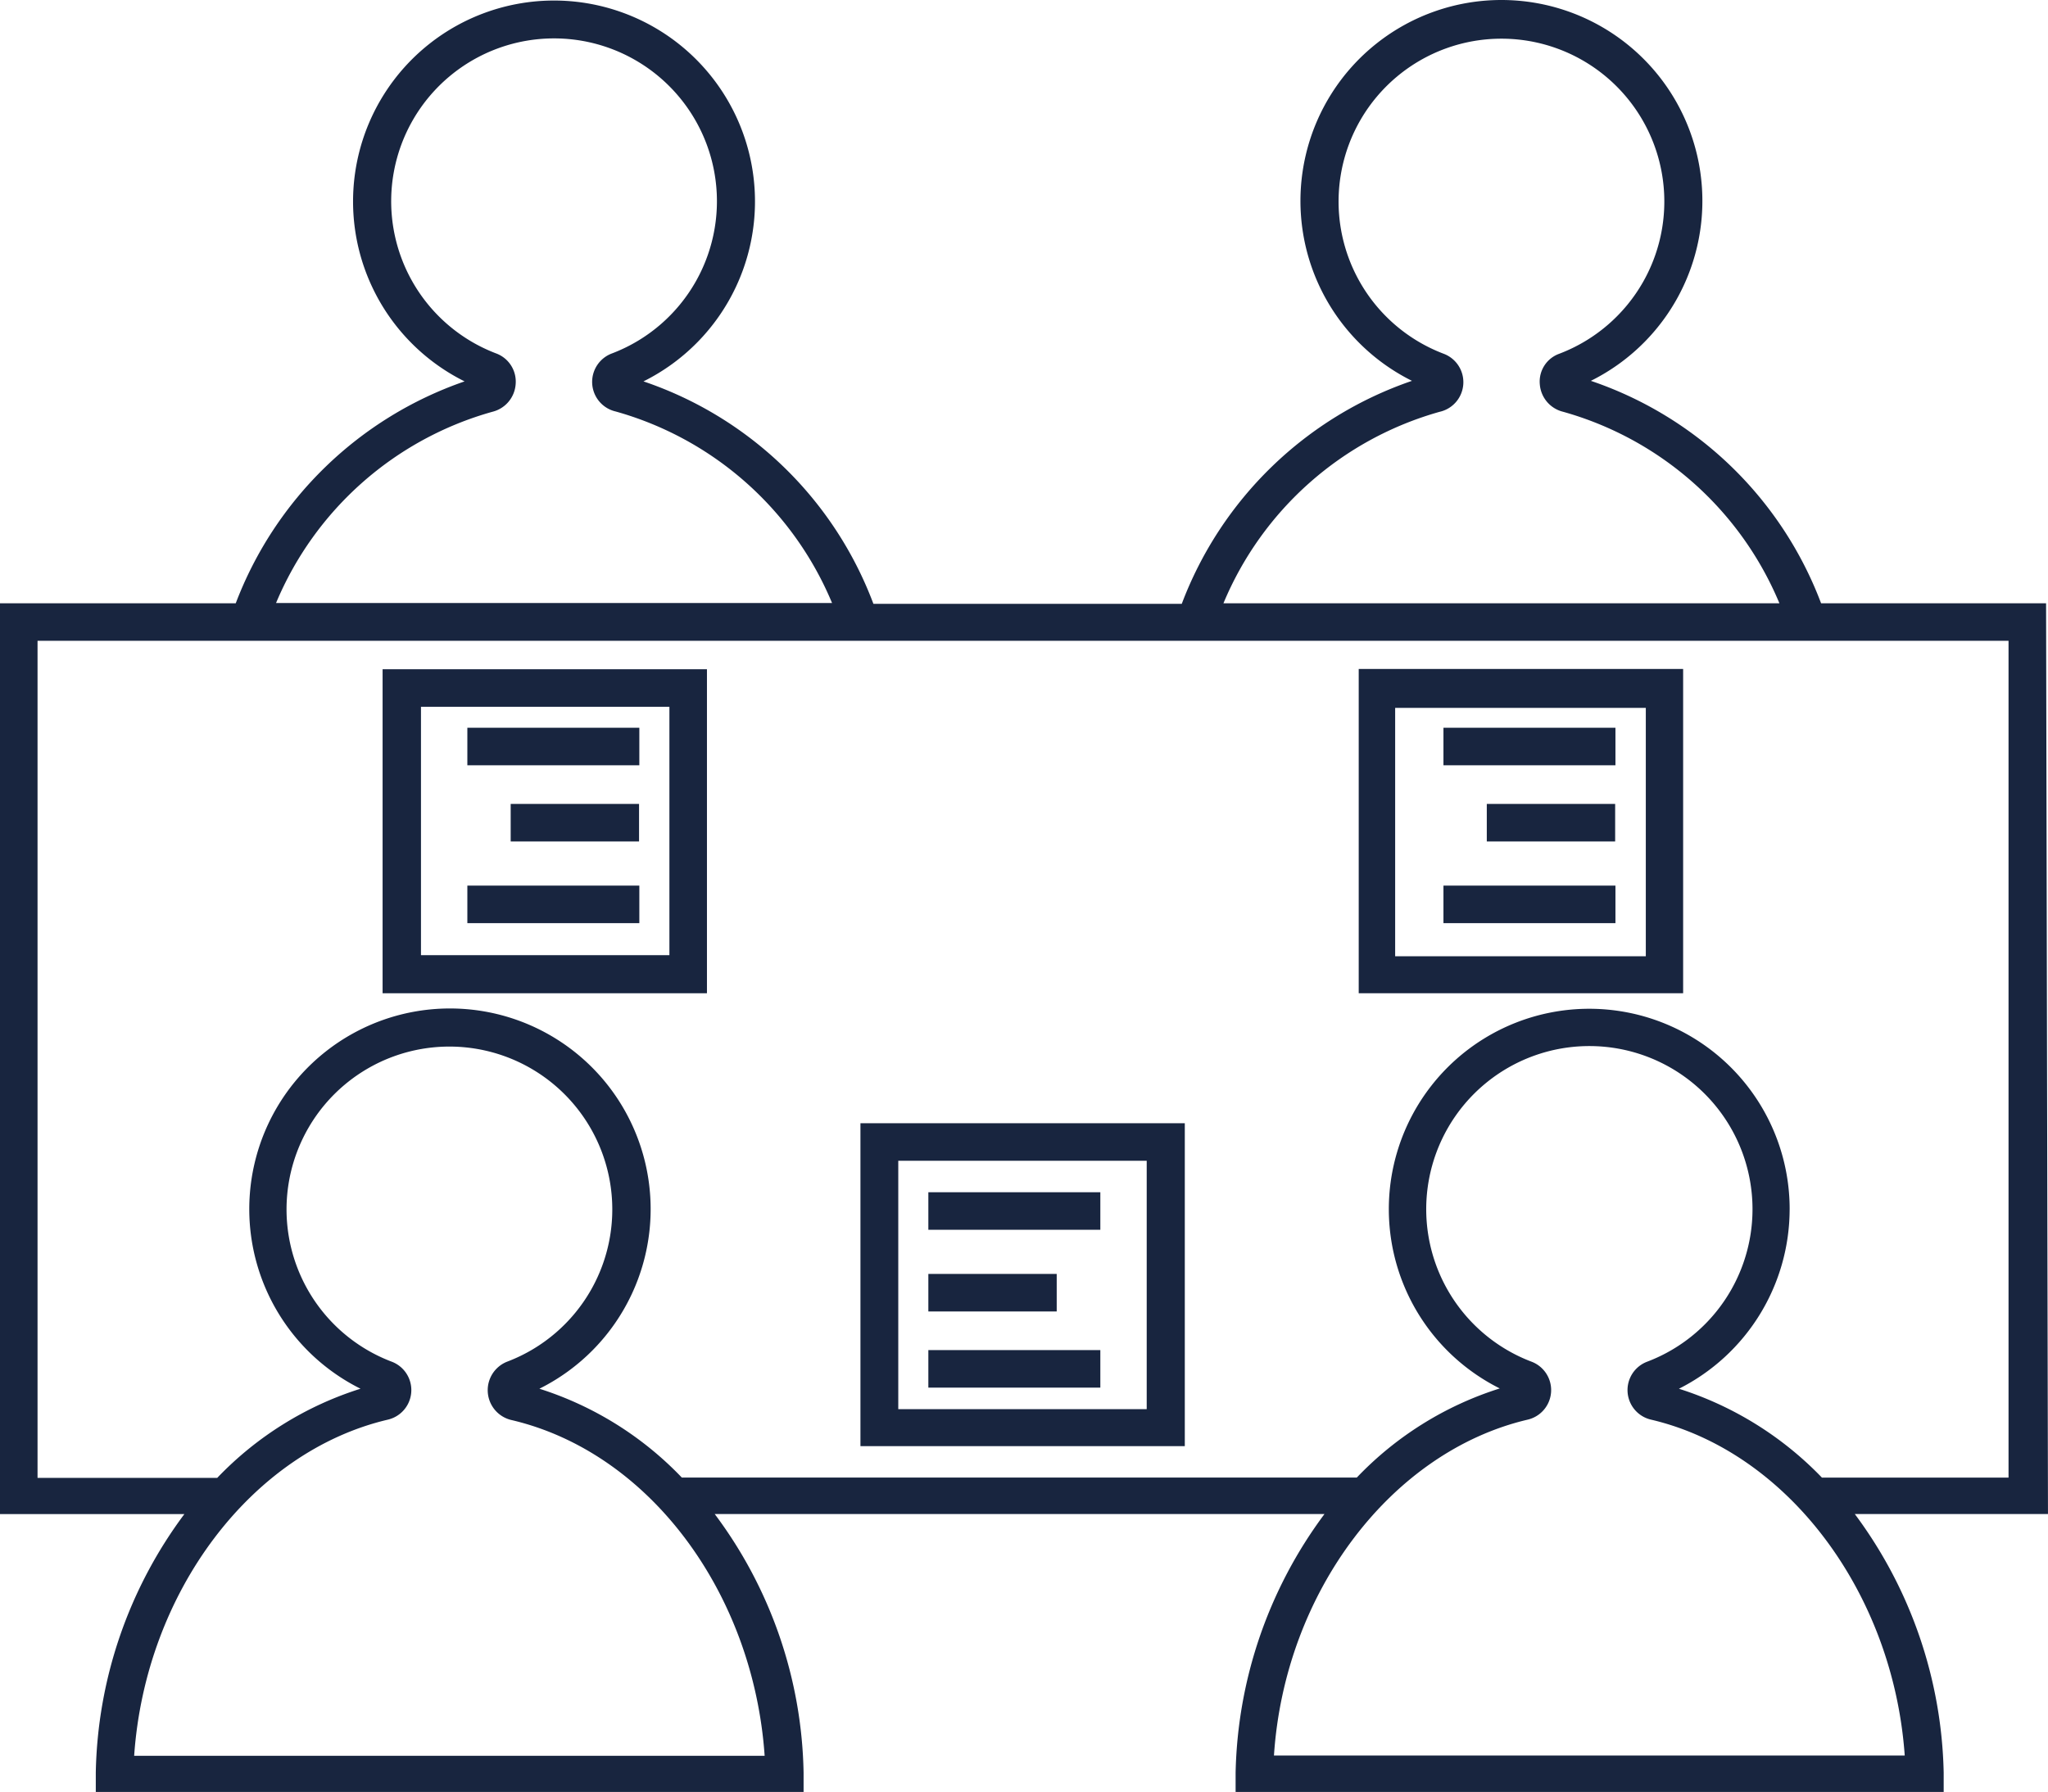 <?xml version="1.0" encoding="UTF-8"?>
<svg xmlns="http://www.w3.org/2000/svg" width="159.842" height="139.89" viewBox="0 0 159.842 139.89">
  <g id="icons" transform="translate(-5.46 -10.011)">
    <path id="Path_55334" data-name="Path 55334" d="M165.152,57.107H147.592a29.215,29.215,0,0,0-17.969-17.365,15.685,15.685,0,1,0-13.961,0A29.344,29.344,0,0,0,97.694,57.15H73.628A29.129,29.129,0,0,0,55.681,39.784a15.685,15.685,0,1,0-13.961,0A29.344,29.344,0,0,0,23.859,57.107H5.46v71.1H19.852a34.817,34.817,0,0,0-6.916,20.188V149.9H68.178v-1.508a34.687,34.687,0,0,0-6.937-20.188h47.593a34.989,34.989,0,0,0-6.937,20.188V149.9h55.263v-1.508a34.989,34.989,0,0,0-6.937-20.188H165.3ZM43.9,42.154h0A2.392,2.392,0,0,0,45.706,40,2.348,2.348,0,0,0,44.2,37.608a12.712,12.712,0,1,1,9.006,0,2.37,2.37,0,0,0,.3,4.524A25.854,25.854,0,0,1,70.4,57.085H27.005A25.854,25.854,0,0,1,43.9,42.154Zm73.942,0a2.37,2.37,0,0,0,.3-4.524,12.712,12.712,0,1,1,9.006,0A2.305,2.305,0,0,0,125.638,40a2.391,2.391,0,0,0,1.81,2.154,25.854,25.854,0,0,1,16.891,14.952H100.947a25.854,25.854,0,0,1,16.891-14.952Zm6.851,78.682a2.37,2.37,0,0,0,.3-4.524,12.733,12.733,0,1,1,9.027,0,2.368,2.368,0,0,0,.3,4.524c10.643,2.5,18.895,13.466,19.8,26.22H104.89C105.73,134.3,114.047,123.336,124.69,120.837Zm20.446-16.4A15.642,15.642,0,1,0,122.514,118.4a26.392,26.392,0,0,0-11.16,6.959H58.676a26.436,26.436,0,0,0-11.117-6.937,15.663,15.663,0,1,0-13.961,0,26.479,26.479,0,0,0-11.182,6.959H8.39V60.037H162.222v65.324H147.657a26.694,26.694,0,0,0-11.16-6.937,15.706,15.706,0,0,0,8.64-13.983Zm-109.406,16.4a2.37,2.37,0,0,0,.3-4.524,12.712,12.712,0,1,1,9.006,0,2.392,2.392,0,0,0,.3,4.546c10.773,2.5,18.917,13.466,19.8,26.22H15.931C16.814,134.3,25.088,123.336,35.731,120.837Z" transform="translate(0 0)" fill="#18253f"></path>
    <path id="Path_55335" data-name="Path 55335" d="M19.32,59.554H44.635V34.26H19.32ZM41.705,37.19V56.581H22.315V37.19Z" transform="translate(16.001 27.996)" fill="#18253f"></path>
    <rect id="Rectangle_2329" data-name="Rectangle 2329" width="13.423" height="2.93" transform="translate(41.936 66.823)" fill="#18253f"></rect>
    <rect id="Rectangle_2330" data-name="Rectangle 2330" width="10.018" height="2.93" transform="translate(45.318 72.77)" fill="#18253f"></rect>
    <rect id="Rectangle_2331" data-name="Rectangle 2331" width="13.423" height="2.93" transform="translate(41.936 79.147)" fill="#18253f"></rect>
    <path id="Path_55336" data-name="Path 55336" d="M54.68,59.565H80V34.25H54.68ZM77.087,37.288V56.678H57.524V37.288Z" transform="translate(56.825 27.984)" fill="#18253f"></path>
    <rect id="Rectangle_2332" data-name="Rectangle 2332" width="13.423" height="2.93" transform="translate(118.119 66.823)" fill="#18253f"></rect>
    <rect id="Rectangle_2333" data-name="Rectangle 2333" width="10.018" height="2.93" transform="translate(121.501 72.77)" fill="#18253f"></rect>
    <rect id="Rectangle_2334" data-name="Rectangle 2334" width="13.423" height="2.93" transform="translate(118.119 79.147)" fill="#18253f"></rect>
    <path id="Path_55337" data-name="Path 55337" d="M36.63,75.918H61.945V50.71H36.63ZM58.972,53.64V73.031H39.582V53.64Z" transform="translate(35.986 46.987)" fill="#18253f"></path>
    <rect id="Rectangle_2335" data-name="Rectangle 2335" width="13.423" height="2.93" transform="translate(77.916 115.407)" fill="#18253f"></rect>
    <rect id="Rectangle_2336" data-name="Rectangle 2336" width="10.018" height="2.93" transform="translate(77.916 109.461)" fill="#18253f"></rect>
    <rect id="Rectangle_2337" data-name="Rectangle 2337" width="13.423" height="2.93" transform="translate(77.916 103.084)" fill="#18253f"></rect>
  </g>
</svg>
